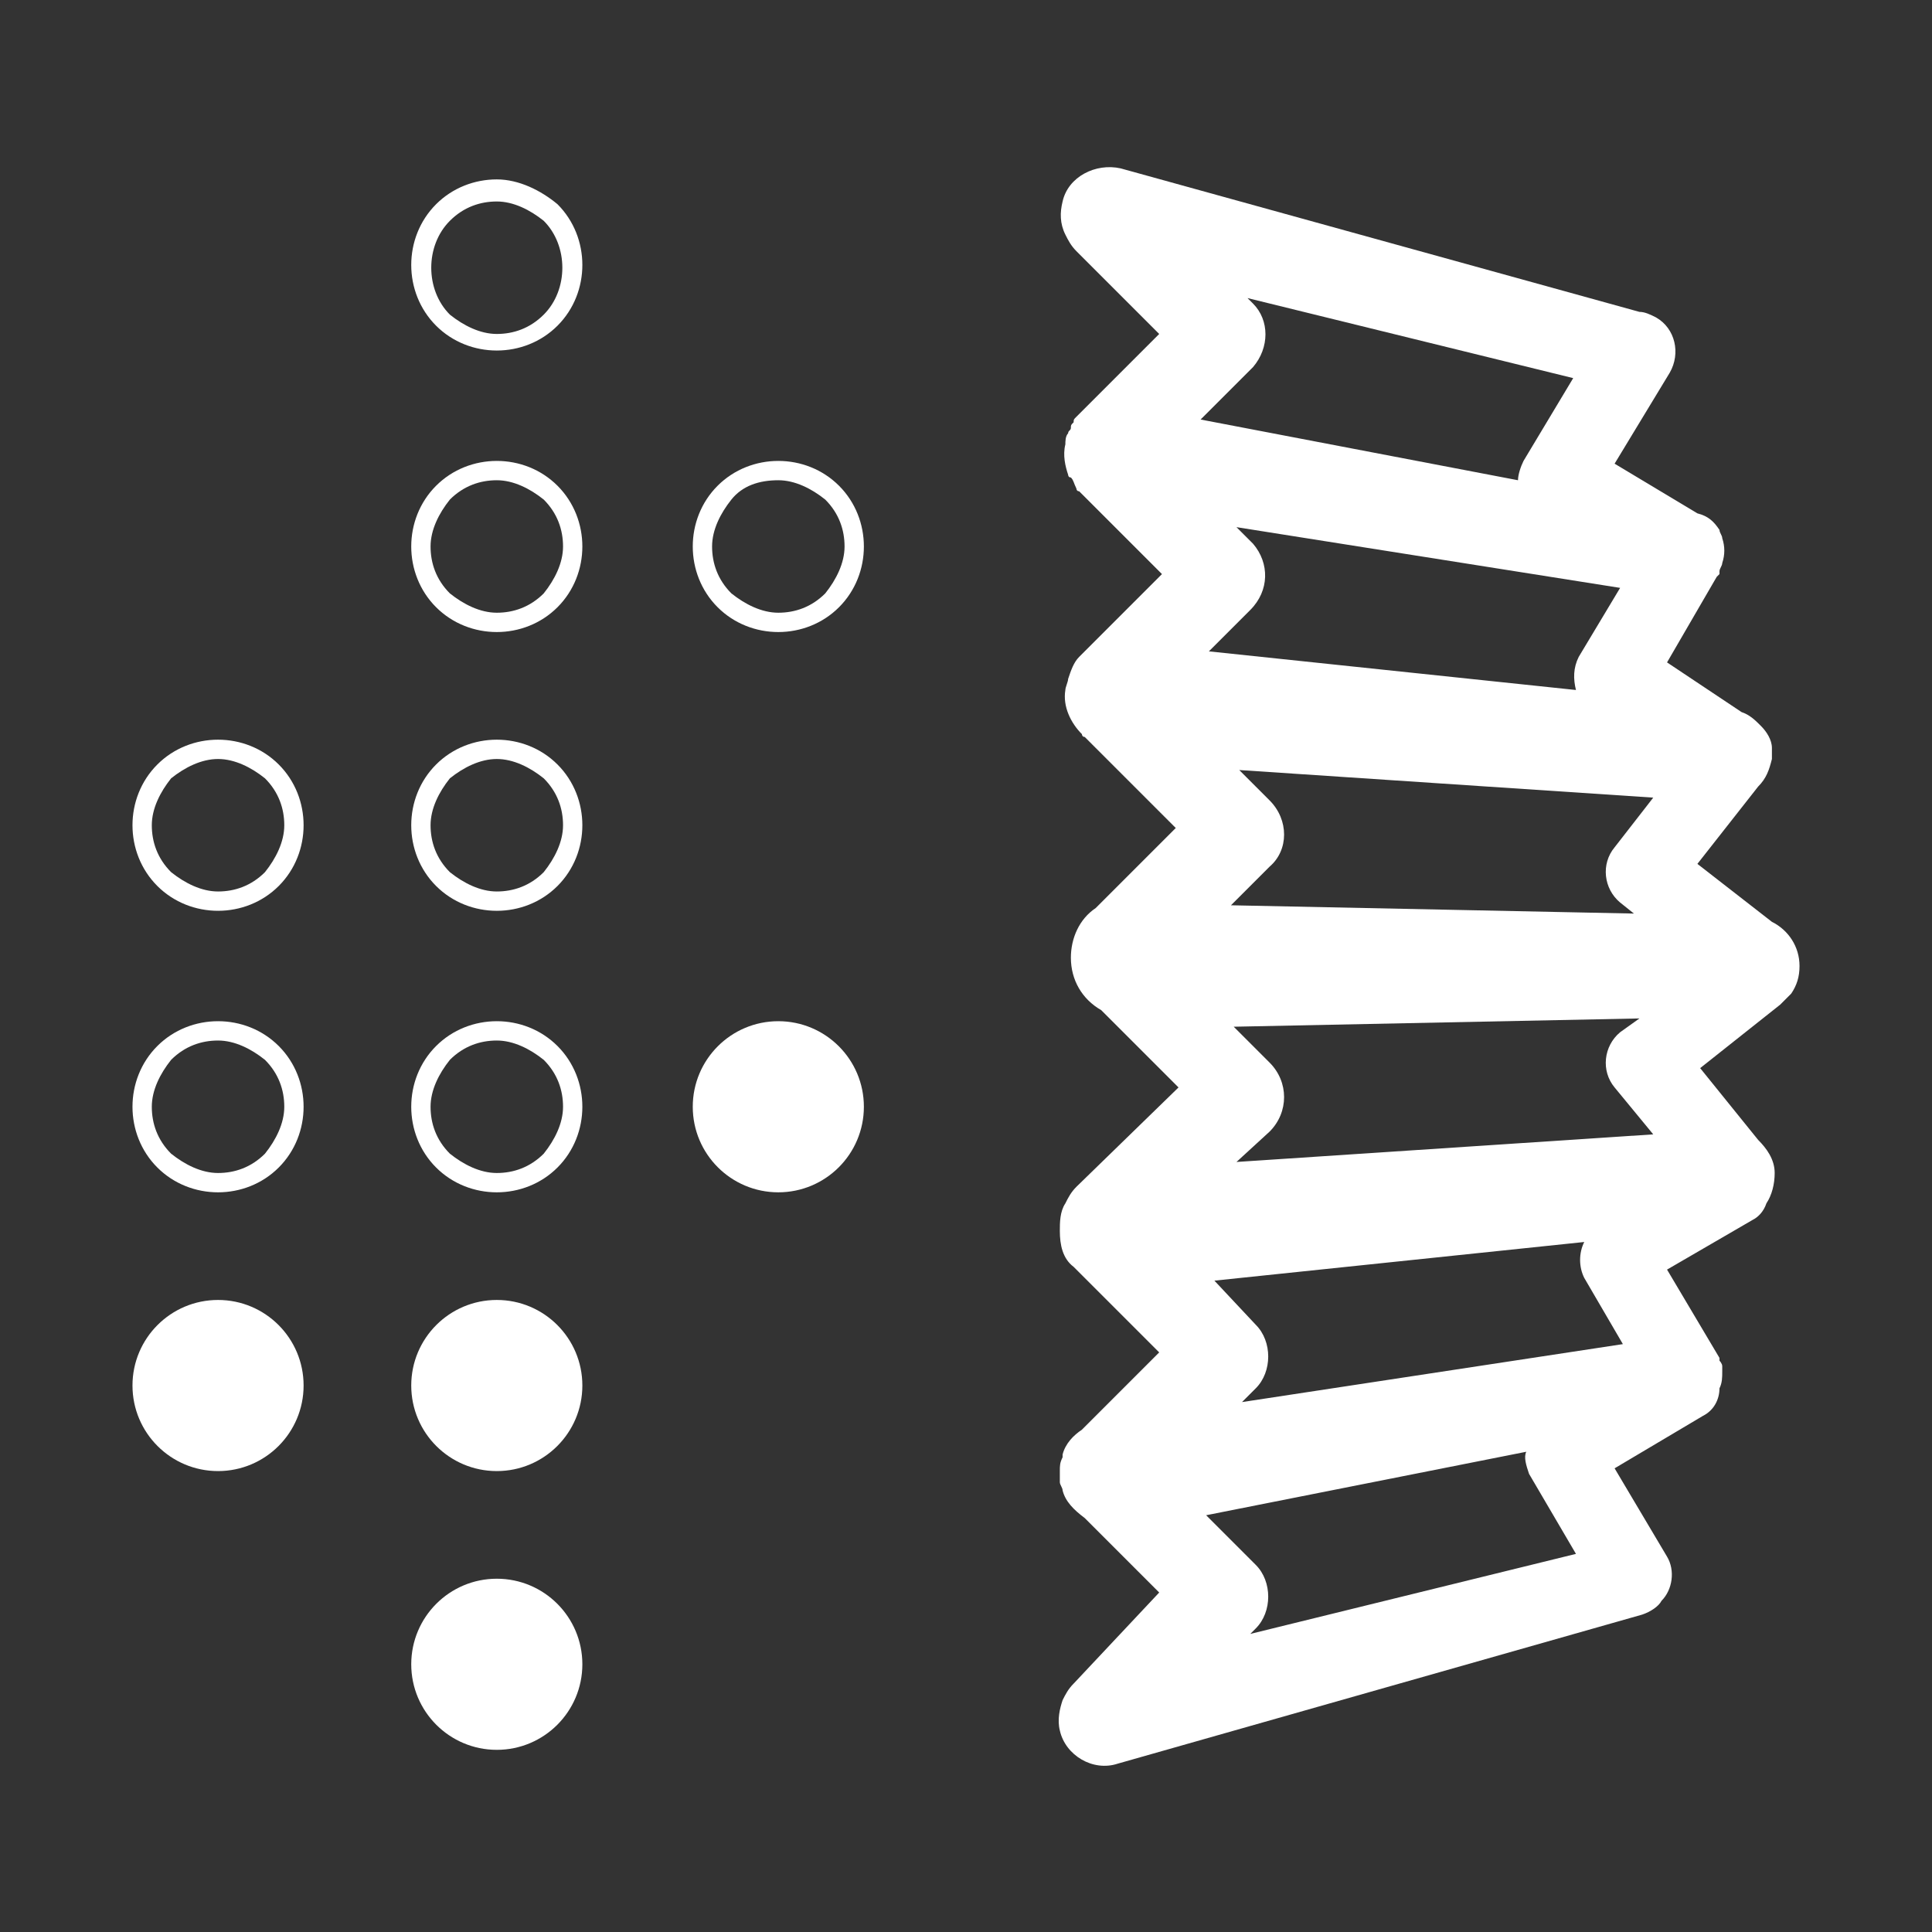 <?xml version="1.0" encoding="utf-8"?>
<!-- Generator: Adobe Illustrator 23.0.1, SVG Export Plug-In . SVG Version: 6.00 Build 0)  -->
<svg version="1.1" id="Layer_1" xmlns="http://www.w3.org/2000/svg" xmlns:xlink="http://www.w3.org/1999/xlink" x="0px" y="0px"
	 viewBox="0 0 70 70" style="enable-background:new 0 0 70 70;" xml:space="preserve">
<rect x="0" y="0" width="70" height="70" fill="#333333" stroke="none"/>
<style type="text/css">
	.st0{fill:#FFFFFF;}
</style>
<circle class="st0" cx="18" cy="60.3" r="3.1"/>
<circle class="st0" cx="7.9" cy="50.2" r="3.1"/>
<circle class="st0" cx="18" cy="50.2" r="3.1"/>
<g>
	<path class="st0" d="M7.9,37.7c0.6,0,1.2,0.3,1.7,0.7c0.5,0.5,0.7,1.1,0.7,1.7c0,0.6-0.3,1.2-0.7,1.7c-0.5,0.5-1.1,0.7-1.7,0.7
		s-1.2-0.3-1.7-0.7c-0.5-0.5-0.7-1.1-0.7-1.7c0-0.6,0.3-1.2,0.7-1.7C6.7,37.9,7.3,37.7,7.9,37.7 M7.9,37c-0.8,0-1.6,0.3-2.2,0.9
		c-1.2,1.2-1.2,3.2,0,4.4c0.6,0.6,1.4,0.9,2.2,0.9s1.6-0.3,2.2-0.9c1.2-1.2,1.2-3.2,0-4.4C9.5,37.3,8.7,37,7.9,37L7.9,37z"/>
</g>
<g>
	<path class="st0" d="M18,37.7c0.6,0,1.2,0.3,1.7,0.7c0.5,0.5,0.7,1.1,0.7,1.7c0,0.6-0.3,1.2-0.7,1.7c-0.5,0.5-1.1,0.7-1.7,0.7
		s-1.2-0.3-1.7-0.7c-0.5-0.5-0.7-1.1-0.7-1.7c0-0.6,0.3-1.2,0.7-1.7C16.8,37.9,17.4,37.7,18,37.7 M18,37c-0.8,0-1.6,0.3-2.2,0.9
		c-1.2,1.2-1.2,3.2,0,4.4c0.6,0.6,1.4,0.9,2.2,0.9s1.6-0.3,2.2-0.9c1.2-1.2,1.2-3.2,0-4.4C19.6,37.3,18.8,37,18,37L18,37z"/>
</g>
<circle class="st0" cx="28.2" cy="40.1" r="3.1"/>
<g>
	<path class="st0" d="M7.9,27.5c0.6,0,1.2,0.3,1.7,0.7c0.5,0.5,0.7,1.1,0.7,1.7c0,0.6-0.3,1.2-0.7,1.7c-0.5,0.5-1.1,0.7-1.7,0.7
		s-1.2-0.3-1.7-0.7c-0.5-0.5-0.7-1.1-0.7-1.7c0-0.6,0.3-1.2,0.7-1.7C6.7,27.8,7.3,27.5,7.9,27.5 M7.9,26.8c-0.8,0-1.6,0.3-2.2,0.9
		c-1.2,1.2-1.2,3.2,0,4.4C6.3,32.7,7.1,33,7.9,33s1.6-0.3,2.2-0.9c1.2-1.2,1.2-3.2,0-4.4C9.5,27.1,8.7,26.8,7.9,26.8L7.9,26.8z"/>
</g>
<g>
	<path class="st0" d="M18,27.5c0.6,0,1.2,0.3,1.7,0.7c0.5,0.5,0.7,1.1,0.7,1.7c0,0.6-0.3,1.2-0.7,1.7c-0.5,0.5-1.1,0.7-1.7,0.7
		s-1.2-0.3-1.7-0.7c-0.5-0.5-0.7-1.1-0.7-1.7c0-0.6,0.3-1.2,0.7-1.7C16.8,27.8,17.4,27.5,18,27.5 M18,26.8c-0.8,0-1.6,0.3-2.2,0.9
		c-1.2,1.2-1.2,3.2,0,4.4c0.6,0.6,1.4,0.9,2.2,0.9s1.6-0.3,2.2-0.9c1.2-1.2,1.2-3.2,0-4.4C19.6,27.1,18.8,26.8,18,26.8L18,26.8z"/>
</g>
<g>
	<path class="st0" d="M18,17.4c0.6,0,1.2,0.3,1.7,0.7c0.5,0.5,0.7,1.1,0.7,1.7c0,0.6-0.3,1.2-0.7,1.7c-0.5,0.5-1.1,0.7-1.7,0.7
		s-1.2-0.3-1.7-0.7c-0.5-0.5-0.7-1.1-0.7-1.7c0-0.6,0.3-1.2,0.7-1.7C16.8,17.6,17.4,17.4,18,17.4 M18,16.7c-0.8,0-1.6,0.3-2.2,0.9
		c-1.2,1.2-1.2,3.2,0,4.4c0.6,0.6,1.4,0.9,2.2,0.9s1.6-0.3,2.2-0.9c1.2-1.2,1.2-3.2,0-4.4C19.6,17,18.8,16.7,18,16.7L18,16.7z"/>
</g>
<g>
	<path class="st0" d="M28.2,17.4c0.6,0,1.2,0.3,1.7,0.7c0.5,0.5,0.7,1.1,0.7,1.7c0,0.6-0.3,1.2-0.7,1.7c-0.5,0.5-1.1,0.7-1.7,0.7
		s-1.2-0.3-1.7-0.7c-0.5-0.5-0.7-1.1-0.7-1.7c0-0.6,0.3-1.2,0.7-1.7C26.9,17.6,27.5,17.4,28.2,17.4 M28.2,16.7
		c-0.8,0-1.6,0.3-2.2,0.9c-1.2,1.2-1.2,3.2,0,4.4c0.6,0.6,1.4,0.9,2.2,0.9s1.6-0.3,2.2-0.9c1.2-1.2,1.2-3.2,0-4.4
		C29.8,17,29,16.7,28.2,16.7L28.2,16.7z"/>
</g>
<g>
	<path class="st0" d="M18,7.3c0.6,0,1.2,0.3,1.7,0.7c0.9,0.9,0.9,2.5,0,3.4c-0.5,0.5-1.1,0.7-1.7,0.7s-1.2-0.3-1.7-0.7
		c-0.9-0.9-0.9-2.5,0-3.4C16.8,7.5,17.4,7.3,18,7.3 M18,6.5c-0.8,0-1.6,0.3-2.2,0.9c-1.2,1.2-1.2,3.2,0,4.4c0.6,0.6,1.4,0.9,2.2,0.9
		s1.6-0.3,2.2-0.9c1.2-1.2,1.2-3.2,0-4.4C19.6,6.9,18.8,6.5,18,6.5L18,6.5z"/>
</g>
<path class="st0" d="M64.9,36C64.9,36,64.9,36,64.9,36c0.2-0.3,0.3-0.6,0.3-1c0-0.7-0.4-1.3-1-1.6l-2.7-2.1l2.2-2.8
	c0.3-0.3,0.4-0.6,0.5-1c0-0.2,0-0.3,0-0.4c0-0.3-0.2-0.6-0.4-0.8c-0.2-0.2-0.4-0.4-0.7-0.5L60.4,24l1.8-3.1c0,0,0,0,0,0l0.1-0.1
	c0,0,0,0,0-0.1c0-0.1,0.1-0.2,0.1-0.3c0.1-0.3,0.1-0.6,0-0.9c0-0.1-0.1-0.2-0.1-0.3c0,0,0,0,0,0c-0.2-0.3-0.4-0.5-0.8-0.6l-3-1.8
	l2-3.3c0.4-0.7,0.2-1.6-0.5-2c-0.2-0.1-0.4-0.2-0.6-0.2L40.6,6.1c-0.9-0.2-1.9,0.3-2.1,1.2c-0.1,0.4-0.1,0.8,0.1,1.2
	c0.1,0.2,0.2,0.4,0.4,0.6l3,3l-3,3c-0.1,0.1-0.1,0.1-0.1,0.2c-0.1,0.1-0.1,0.1-0.1,0.2c0,0.1-0.1,0.1-0.1,0.2
	c-0.1,0.1-0.1,0.3-0.1,0.4c-0.1,0.4,0,0.8,0.1,1.1c0,0,0,0.1,0.1,0.1c0.1,0.1,0.1,0.2,0.2,0.4c0,0,0,0.1,0.1,0.1l3,3l-3,3
	c-0.2,0.2-0.3,0.5-0.4,0.8c0,0.1-0.1,0.3-0.1,0.4c-0.1,0.6,0.2,1.2,0.6,1.6c0,0,0,0.1,0.1,0.1l3.3,3.3l-2.9,2.9
	c-0.6,0.4-0.9,1.1-0.9,1.8c0,0.8,0.4,1.5,1.1,1.9l2.8,2.8L39,43c-0.2,0.2-0.3,0.4-0.4,0.6c-0.2,0.3-0.2,0.7-0.2,1
	c0,0.5,0.1,1,0.5,1.3l3.1,3.1l-2.8,2.8c-0.3,0.2-0.6,0.5-0.7,0.9c0,0,0,0.1,0,0.1c-0.1,0.2-0.1,0.3-0.1,0.5c0,0,0,0,0,0
	c0,0,0,0.1,0,0.1c0,0,0,0.1,0,0.1c0,0.1,0,0.2,0,0.2c0,0.1,0.1,0.2,0.1,0.3c0,0,0,0,0,0c0.1,0.4,0.4,0.7,0.8,1l2.7,2.7L38.9,61
	c-0.2,0.2-0.3,0.4-0.4,0.6c-0.1,0.3-0.2,0.7-0.1,1.1c0.2,0.9,1.2,1.5,2.1,1.2l19-5.4c0.3-0.1,0.6-0.3,0.7-0.5
	c0.4-0.4,0.5-1.1,0.2-1.6l-1.9-3.2l3.2-1.9c0.4-0.2,0.6-0.6,0.6-1c0.1-0.2,0.1-0.4,0.1-0.6c0-0.1,0-0.1,0-0.2c0-0.1-0.1-0.2-0.1-0.2
	c0,0,0-0.1,0-0.1L60.4,46l3.1-1.8c0.2-0.1,0.4-0.3,0.5-0.6c0.2-0.3,0.3-0.7,0.3-1.1c0-0.5-0.3-0.9-0.6-1.2l-2.1-2.6l2.9-2.3
	c0,0,0.1-0.1,0.1-0.1C64.7,36.2,64.8,36.1,64.9,36z M58.5,39.4l1.4,1.7l-15.1,1L46,41c0.7-0.7,0.7-1.8,0-2.5l-1.3-1.3l14.7-0.3
	l-0.7,0.5C58.1,37.9,58,38.8,58.5,39.4z M57.4,46.3l1.4,2.4L45,50.8l0.5-0.5c0.6-0.6,0.6-1.7,0-2.3L44,46.4L57.4,45
	C57.2,45.4,57.2,45.9,57.4,46.3z M55.4,53.4l1.7,2.9l-11.8,2.9l0.2-0.2c0.6-0.6,0.6-1.7,0-2.3l-1.8-1.8l11.6-2.3
	C55.2,52.8,55.3,53.1,55.4,53.4z M46,29l-1.1-1.1l15,1l-1.4,1.8c-0.5,0.6-0.4,1.5,0.2,2l0.5,0.4l-14.6-0.3l1.4-1.4
	C46.7,30.8,46.7,29.7,46,29z M45.4,19.7l-0.6-0.6l13.9,2.2l-1.5,2.5C57,24.2,57,24.6,57.1,25l-13.3-1.4l1.5-1.5
	C46,21.4,46,20.4,45.4,19.7z M45.4,11l-0.2-0.2L57,13.7l-1.8,3c-0.1,0.2-0.2,0.5-0.2,0.7l-11.5-2.2l1.9-1.9C46,12.6,46,11.6,45.4,11
	z"/>
</svg>
